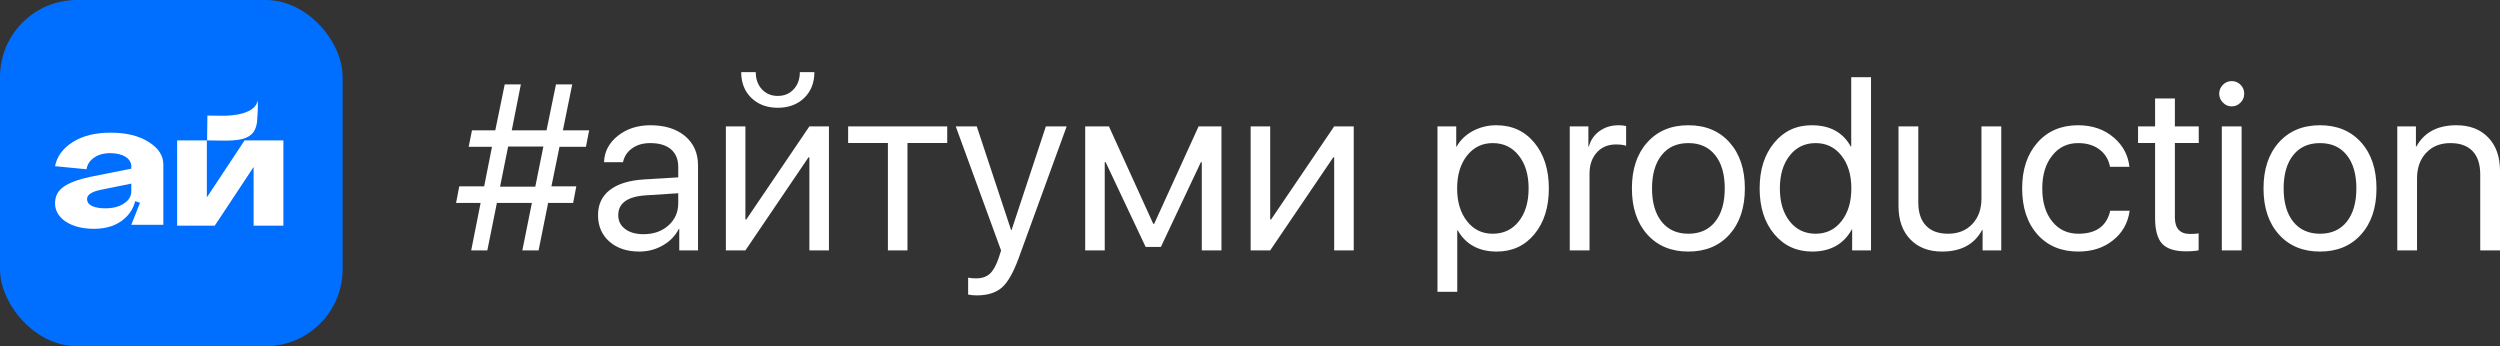 <svg width="130" height="18" viewBox="0 0 130 18" fill="none" xmlns="http://www.w3.org/2000/svg">
<rect x="0" y="0" width="130" height="18" fill="#333333" stroke="none"/>
<path d="M29.094 7.632L28.674 9.69H29.968L29.803 10.551H28.503L28.006 13.021H27.161L27.658 10.551H25.838L25.341 13.021H24.502L24.992 10.551H23.716L23.882 9.69H25.176L25.584 7.632H24.372L24.543 6.777H25.755L26.245 4.39H27.084L26.612 6.777H28.42L28.91 4.39H29.755L29.271 6.777H30.636L30.47 7.632H29.094ZM26.003 9.708H27.835L28.255 7.62H26.423L26.003 9.708ZM33.467 12.178C33.986 12.178 34.418 12.026 34.761 11.723C35.099 11.416 35.269 11.031 35.269 10.569V10.049L33.602 10.156C32.633 10.216 32.149 10.561 32.149 11.191C32.149 11.49 32.269 11.729 32.509 11.909C32.745 12.088 33.065 12.178 33.467 12.178ZM33.248 13.081C32.602 13.081 32.082 12.908 31.688 12.561C31.294 12.214 31.097 11.755 31.097 11.185C31.097 10.631 31.302 10.196 31.711 9.881C32.121 9.562 32.712 9.379 33.484 9.331L35.269 9.223V8.685C35.269 8.286 35.143 7.979 34.891 7.764C34.638 7.548 34.278 7.441 33.809 7.441C33.439 7.441 33.128 7.53 32.876 7.71C32.619 7.889 32.46 8.13 32.397 8.433H31.41C31.426 7.891 31.664 7.435 32.125 7.064C32.586 6.697 33.151 6.513 33.821 6.513C34.574 6.513 35.174 6.701 35.623 7.076C36.072 7.455 36.297 7.961 36.297 8.595V13.021H35.322V11.903H35.298C35.117 12.262 34.841 12.547 34.471 12.758C34.101 12.973 33.693 13.081 33.248 13.081ZM37.745 13.021V6.573H38.761V11.412H38.808L42.088 6.573H43.105V13.021H42.088V8.182H42.041L38.761 13.021H37.745ZM39.299 3.75C39.299 4.105 39.401 4.398 39.606 4.629C39.823 4.869 40.102 4.988 40.445 4.988C40.788 4.988 41.068 4.869 41.284 4.629C41.489 4.398 41.592 4.105 41.592 3.75H42.348C42.348 4.3 42.173 4.747 41.822 5.09C41.468 5.433 41.009 5.604 40.445 5.604C39.882 5.604 39.423 5.433 39.068 5.09C38.718 4.747 38.542 4.3 38.542 3.75H39.299ZM49.256 7.435H47.188V13.021H46.171V7.435H44.103V6.573H49.256V7.435ZM50.792 15.36C50.639 15.36 50.489 15.346 50.343 15.318V14.439C50.462 14.463 50.601 14.475 50.763 14.475C51.058 14.475 51.295 14.395 51.472 14.236C51.649 14.072 51.803 13.797 51.933 13.41L52.057 13.027L49.699 6.573H50.792L52.577 11.963H52.601L54.385 6.573H55.467L52.973 13.416C52.701 14.162 52.412 14.672 52.104 14.947C51.793 15.222 51.356 15.36 50.792 15.36ZM56.43 13.021V6.573H57.665L59.969 11.639H60.017L62.327 6.573H63.515V13.021H62.493V8.433H62.446L60.365 12.842H59.574L57.494 8.433H57.446V13.021H56.43ZM65.034 13.021V6.573H66.05V11.412H66.097L69.377 6.573H70.394V13.021H69.377V8.182H69.33L66.05 13.021H65.034ZM77.81 6.513C78.625 6.513 79.283 6.814 79.783 7.417C80.288 8.023 80.54 8.816 80.54 9.797C80.54 10.778 80.29 11.572 79.789 12.178C79.289 12.78 78.637 13.081 77.833 13.081C76.9 13.081 76.222 12.712 75.8 11.975H75.777V15.175H74.749V6.573H75.724V7.62H75.747C75.933 7.285 76.212 7.016 76.586 6.812C76.961 6.613 77.368 6.513 77.81 6.513ZM77.621 12.154C78.184 12.154 78.635 11.941 78.974 11.514C79.317 11.083 79.488 10.511 79.488 9.797C79.488 9.087 79.317 8.517 78.974 8.087C78.635 7.656 78.184 7.441 77.621 7.441C77.073 7.441 76.628 7.658 76.285 8.093C75.942 8.527 75.771 9.095 75.771 9.797C75.771 10.499 75.942 11.067 76.285 11.502C76.624 11.937 77.069 12.154 77.621 12.154ZM81.627 6.573H82.596V7.62H82.62C82.714 7.281 82.901 7.012 83.181 6.812C83.461 6.613 83.788 6.513 84.162 6.513C84.324 6.513 84.456 6.527 84.558 6.555V7.584C84.448 7.536 84.27 7.512 84.026 7.512C83.612 7.512 83.282 7.652 83.033 7.931C82.781 8.21 82.655 8.577 82.655 9.032V13.021H81.627V6.573ZM87.796 13.081C86.902 13.081 86.189 12.784 85.657 12.19C85.125 11.596 84.859 10.798 84.859 9.797C84.859 8.796 85.125 7.999 85.657 7.405C86.189 6.811 86.902 6.513 87.796 6.513C88.691 6.513 89.404 6.811 89.936 7.405C90.467 7.999 90.733 8.796 90.733 9.797C90.733 10.798 90.467 11.596 89.936 12.19C89.404 12.784 88.691 13.081 87.796 13.081ZM87.796 12.154C88.391 12.154 88.854 11.947 89.185 11.532C89.52 11.113 89.687 10.535 89.687 9.797C89.687 9.056 89.52 8.477 89.185 8.063C88.854 7.648 88.391 7.441 87.796 7.441C87.201 7.441 86.739 7.648 86.408 8.063C86.073 8.481 85.905 9.06 85.905 9.797C85.905 10.535 86.073 11.113 86.408 11.532C86.743 11.947 87.205 12.154 87.796 12.154ZM94.231 13.081C93.428 13.081 92.772 12.78 92.264 12.178C91.755 11.572 91.501 10.778 91.501 9.797C91.501 8.82 91.755 8.027 92.264 7.417C92.764 6.814 93.412 6.513 94.208 6.513C95.157 6.513 95.835 6.882 96.241 7.62H96.264V4.013H97.293V13.021H96.312V11.933H96.294C95.868 12.698 95.181 13.081 94.231 13.081ZM94.415 7.441C93.855 7.441 93.406 7.656 93.067 8.087C92.725 8.517 92.553 9.087 92.553 9.797C92.553 10.511 92.725 11.083 93.067 11.514C93.406 11.941 93.855 12.154 94.415 12.154C94.966 12.154 95.413 11.937 95.756 11.502C96.099 11.067 96.27 10.499 96.27 9.797C96.27 9.095 96.099 8.527 95.756 8.093C95.413 7.658 94.966 7.441 94.415 7.441ZM104.065 13.021H103.095V11.957H103.072C102.67 12.706 101.975 13.081 100.986 13.081C100.288 13.081 99.737 12.868 99.331 12.441C98.925 12.018 98.722 11.44 98.722 10.706V6.573H99.751V10.527C99.751 11.053 99.885 11.456 100.153 11.735C100.417 12.014 100.799 12.154 101.299 12.154C101.823 12.154 102.243 11.986 102.558 11.652C102.877 11.316 103.036 10.872 103.036 10.318V6.573H104.065V13.021ZM109.72 8.673C109.653 8.31 109.481 8.019 109.206 7.799C108.906 7.56 108.526 7.441 108.065 7.441C107.506 7.441 107.057 7.656 106.718 8.087C106.371 8.517 106.198 9.087 106.198 9.797C106.198 10.523 106.373 11.099 106.724 11.526C107.063 11.945 107.514 12.154 108.077 12.154C108.999 12.154 109.55 11.755 109.732 10.958H110.742C110.655 11.592 110.369 12.102 109.885 12.489C109.397 12.884 108.792 13.081 108.071 13.081C107.189 13.081 106.483 12.788 105.956 12.202C105.42 11.604 105.152 10.802 105.152 9.797C105.152 8.808 105.418 8.013 105.95 7.411C106.481 6.812 107.185 6.513 108.059 6.513C108.812 6.513 109.438 6.733 109.938 7.171C110.4 7.574 110.663 8.075 110.73 8.673H109.72ZM113.094 5.12V6.573H114.335V7.435H113.094V11.305C113.094 11.879 113.358 12.166 113.886 12.166C114.063 12.166 114.211 12.156 114.329 12.136V13.015C114.179 13.051 113.959 13.069 113.667 13.069C113.092 13.069 112.68 12.938 112.432 12.674C112.188 12.407 112.065 11.964 112.065 11.346V7.435H111.179V6.573H112.065V5.12H113.094ZM115.534 6.573H116.563V13.021H115.534V6.573ZM116.049 5.532C115.872 5.532 115.719 5.467 115.593 5.335C115.464 5.207 115.399 5.054 115.399 4.875C115.399 4.691 115.464 4.536 115.593 4.408C115.719 4.28 115.872 4.217 116.049 4.217C116.229 4.217 116.383 4.28 116.509 4.408C116.636 4.536 116.699 4.691 116.699 4.875C116.699 5.054 116.636 5.207 116.509 5.335C116.383 5.467 116.229 5.532 116.049 5.532ZM120.64 13.081C119.746 13.081 119.033 12.784 118.501 12.19C117.969 11.596 117.703 10.798 117.703 9.797C117.703 8.796 117.969 7.999 118.501 7.405C119.033 6.811 119.746 6.513 120.64 6.513C121.534 6.513 122.248 6.811 122.779 7.405C123.311 7.999 123.577 8.796 123.577 9.797C123.577 10.798 123.311 11.596 122.779 12.19C122.248 12.784 121.534 13.081 120.64 13.081ZM120.64 12.154C121.235 12.154 121.698 11.947 122.029 11.532C122.363 11.113 122.531 10.535 122.531 9.797C122.531 9.056 122.363 8.477 122.029 8.063C121.698 7.648 121.235 7.441 120.64 7.441C120.045 7.441 119.583 7.648 119.251 8.063C118.916 8.481 118.749 9.06 118.749 9.797C118.749 10.535 118.916 11.113 119.251 11.532C119.586 11.947 120.049 12.154 120.64 12.154ZM124.659 6.573H125.628V7.62H125.651C126.057 6.882 126.751 6.513 127.731 6.513C128.433 6.513 128.986 6.727 129.391 7.153C129.798 7.576 130 8.154 130 8.888V13.021H128.972V9.068C128.972 8.541 128.84 8.138 128.576 7.859C128.308 7.58 127.924 7.441 127.424 7.441C126.9 7.441 126.48 7.608 126.165 7.943C125.846 8.278 125.686 8.723 125.686 9.277V13.021H124.659V6.573Z" fill="white"/>
<rect width="17.817" height="18" rx="4" fill="#006EFF"/>
<path d="M4.528 10.345C4.528 10.511 4.615 10.633 4.789 10.713C4.964 10.793 5.193 10.832 5.478 10.832C5.872 10.832 6.194 10.749 6.441 10.584C6.698 10.418 6.827 10.205 6.827 9.946H7.089C7.089 10.53 6.887 11.002 6.483 11.36C6.079 11.719 5.547 11.898 4.886 11.898C4.298 11.898 3.812 11.775 3.426 11.53C3.05 11.277 2.862 10.955 2.862 10.564C2.862 10.205 3.009 9.923 3.302 9.717C3.596 9.505 4.055 9.332 4.679 9.199L6.827 8.771V9.548L5.257 9.866C4.771 9.966 4.528 10.125 4.528 10.345ZM8.493 11.689H6.827L7.281 10.544L6.827 10.394V8.661C6.827 8.449 6.726 8.28 6.524 8.154C6.322 8.027 6.056 7.964 5.726 7.964C5.386 7.964 5.106 8.044 4.886 8.203C4.665 8.356 4.537 8.555 4.5 8.801L2.862 8.642C2.963 8.13 3.27 7.712 3.784 7.387C4.298 7.061 4.955 6.899 5.753 6.899C6.561 6.899 7.217 7.058 7.722 7.377C8.236 7.695 8.493 8.087 8.493 8.552V11.689Z" fill="white"/>
<path d="M11.523 6.019C12.122 6.027 13.285 5.926 13.405 5.21C13.418 5.586 13.398 5.977 13.365 6.35C13.337 6.57 13.268 6.754 13.158 6.9C13.039 7.046 12.859 7.154 12.617 7.224C12.374 7.289 12.033 7.318 11.592 7.312L10.768 7.301L10.785 6.009L11.523 6.019Z" fill="white"/>
<path d="M10.756 10.264L12.719 7.299H14.736V11.735H13.188V8.684L11.167 11.735H9.211V7.299H10.756V10.264Z" fill="white"/>
</svg>
